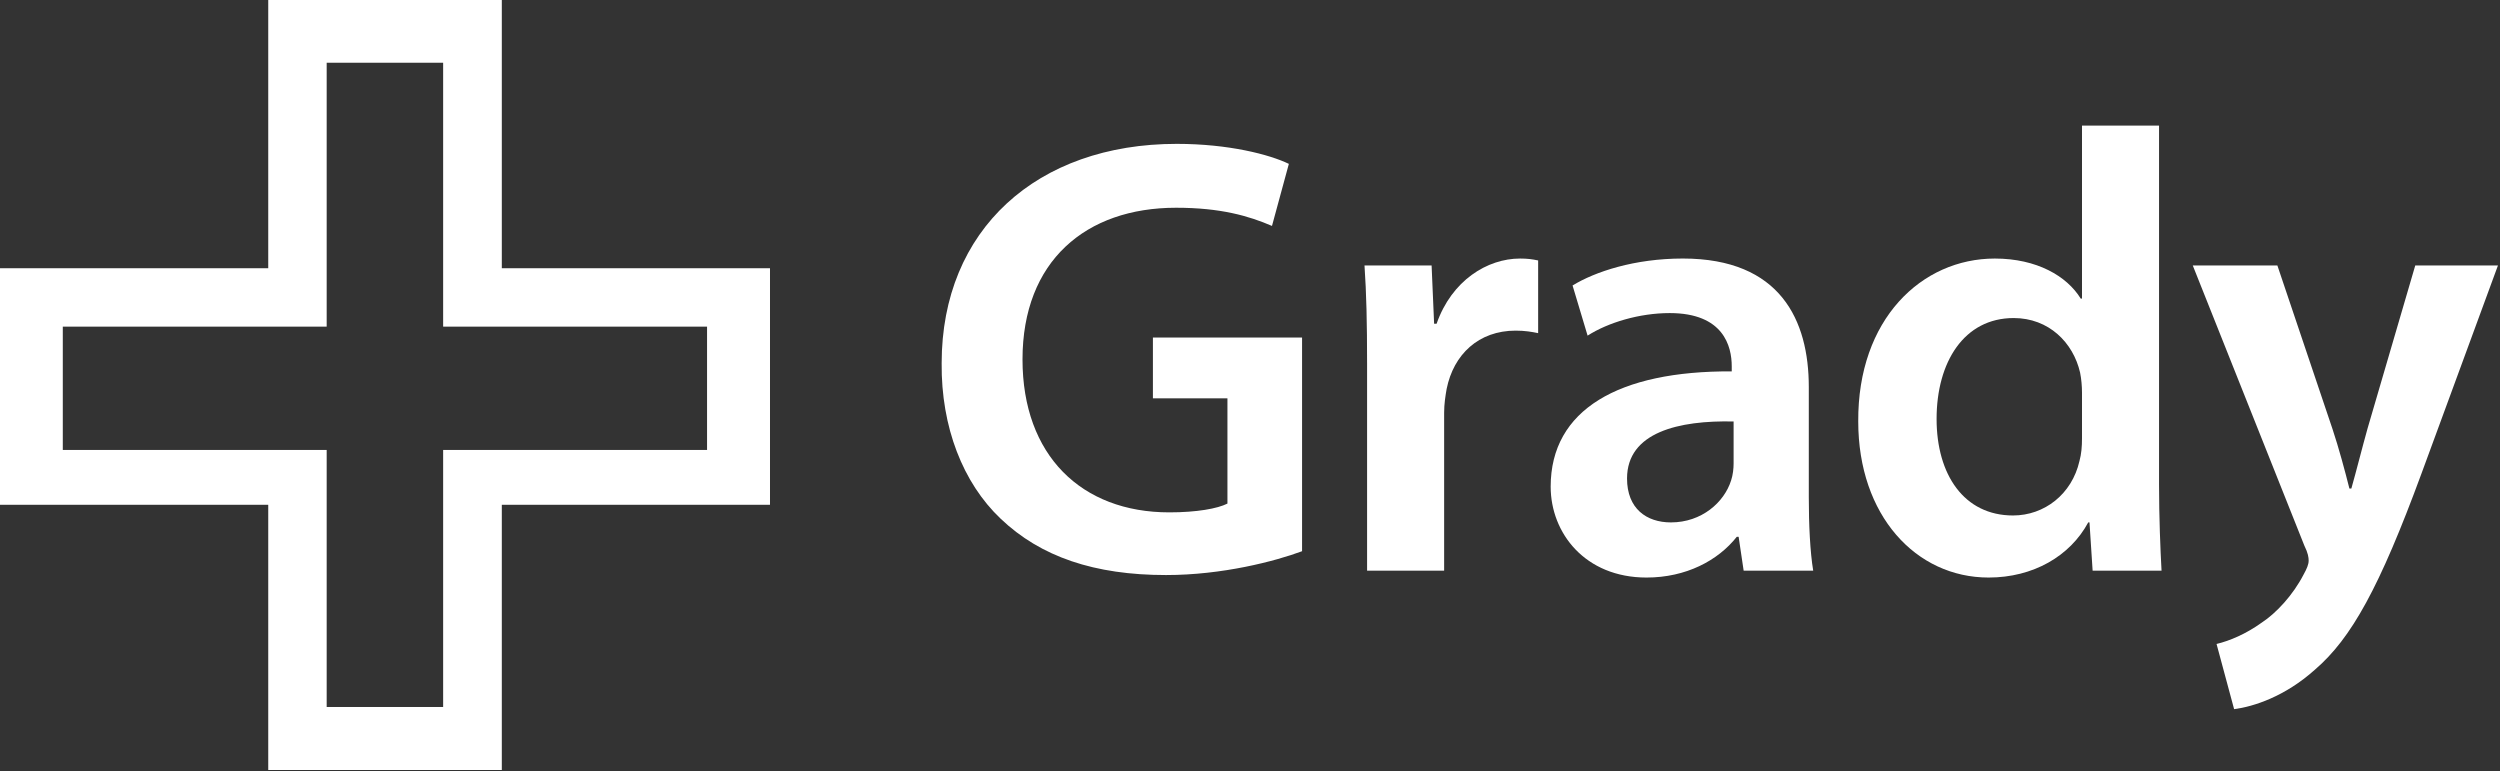 <svg width="820" height="253" viewBox="0 0 820 253" fill="none" xmlns="http://www.w3.org/2000/svg">
<rect x="0" y="0" width="820" height="253" fill="#333333" stroke="none"/>
<g clip-path="url(#clip0_2_2)">
<path d="M164.592 87.981H252.557V165.568H164.592V252.56H87.984V165.568H0V87.981H87.984V-0.003H164.592V87.981ZM20.596 147.584H107.148V231.893H145.352V147.584H231.915V107.136H145.352V20.576H107.148V107.136H20.596V147.584Z" fill="white"/>
<path d="M427.076 180.797C418.232 184.087 400.961 188.615 382.455 188.615C359.02 188.615 341.344 182.663 328.195 170.115C315.848 158.396 308.664 140.1 308.863 119.124C308.863 75.348 340.113 47.187 385.964 47.187C403.017 47.187 416.371 50.672 422.745 53.748L417.209 74.105C409.588 70.824 400.355 68.139 385.744 68.139C356.164 68.139 335.383 85.62 335.383 117.897C335.383 149.35 354.712 168.057 383.503 168.057C392.535 168.057 399.316 166.829 402.6 165.175V130.644H378.155V110.701H427.076V180.797Z" fill="white"/>
<path d="M448.404 119.323C448.404 105.765 448.18 96.104 447.556 87.067H469.565L470.389 106.183H471.207C476.152 91.984 487.865 84.803 498.557 84.803C501.037 84.803 502.472 85.011 504.513 85.427V109.271C502.472 108.849 500.201 108.448 497.128 108.448C484.988 108.448 476.775 116.248 474.499 127.557C474.103 129.824 473.677 132.482 473.677 135.363V187.175H448.404V119.323Z" fill="white"/>
<path d="M568.623 138.245C550.732 137.836 533.669 141.737 533.669 156.948C533.669 166.829 540.051 171.35 548.06 171.35C558.147 171.35 565.54 164.776 567.808 157.57C568.415 155.724 568.623 153.663 568.623 152.019V138.245ZM593.287 163.131C593.287 172.172 593.712 181.013 594.729 187.169H571.917L570.272 176.074H569.663C563.496 183.879 553.008 189.436 540.051 189.436C519.889 189.436 508.62 174.836 508.62 159.62C508.62 134.331 531.003 121.596 568.011 121.815V120.155C568.011 113.581 565.332 102.691 547.667 102.691C537.787 102.691 527.488 105.765 520.732 110.088L515.8 93.639C523.199 89.107 536.149 84.797 551.972 84.797C584.053 84.797 593.287 105.147 593.287 126.935V163.131Z" fill="white"/>
<path d="M682.896 128.803C682.896 126.737 682.691 124.287 682.272 122.223C680.011 112.341 671.991 104.32 660.488 104.32C644.232 104.32 635.201 118.721 635.201 137.42C635.201 155.721 644.232 169.076 660.272 169.076C670.553 169.076 679.589 162.1 682.068 151.199C682.691 148.936 682.896 146.475 682.896 143.792V128.803ZM708.165 41.2V158.993C708.165 169.295 708.6 180.379 708.988 187.183H686.381L685.352 171.357H684.936C678.983 182.433 666.847 189.436 652.264 189.436C628.42 189.436 609.503 169.076 609.503 138.245C609.289 104.739 630.256 84.803 654.308 84.803C668.081 84.803 677.941 90.559 682.477 97.937H682.896V41.2H708.165Z" fill="white"/>
<path d="M746.975 87.063L765.06 140.717C767.115 146.887 769.163 154.491 770.605 160.243H771.243C772.879 154.491 774.724 147.089 776.568 140.503L792.207 87.063H819.332L794.248 155.313C780.488 192.717 771.243 209.387 759.3 219.65C749.445 228.491 739.152 231.772 732.789 232.605L727.027 211.221C731.336 210.196 736.685 207.933 741.833 204.229C746.557 201.155 752.112 195.199 755.592 188.423C756.636 186.557 757.24 185.115 757.24 183.887C757.24 182.855 757.04 181.409 755.821 178.948L719.223 87.063H746.975Z" fill="white"/>
</g>
<defs>
<clipPath id="clip0_2_2">
<rect width="819.333" height="252.56" fill="white"/>
</clipPath>
</defs>
</svg>

